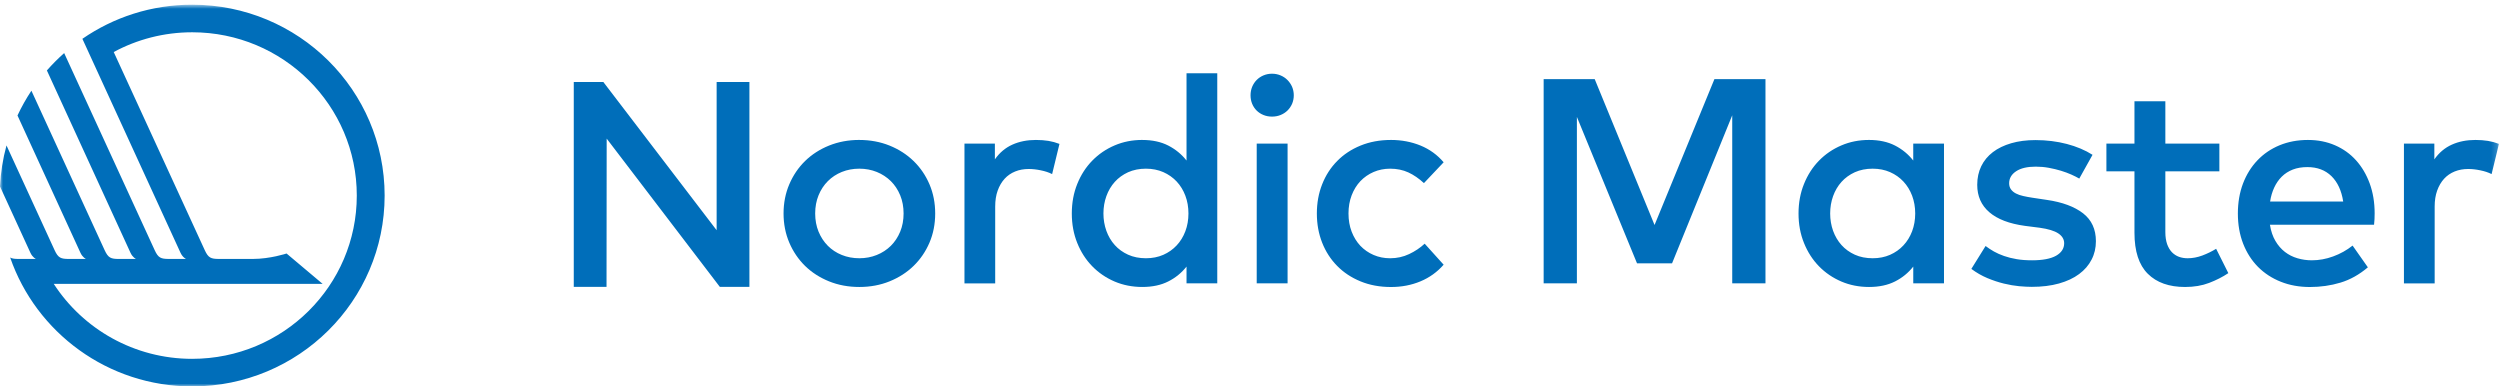 <svg width="427" height="66" viewBox="0 0 427 66" xmlns="http://www.w3.org/2000/svg" xmlns:xlink="http://www.w3.org/1999/xlink">
  <title>
    Page 1
  </title>
  <defs>
    <path id="a" d="M0 66h426.82V.803H0z"/>
  </defs>
  <g fill="none" fill-rule="evenodd">
    <path fill="#006EBA" d="M128 49h-5.05l-19.33-25.327L103.595 49H98V14h5.046l19.356 25.323V14H128M146.77 28.81c-1.072 0-2.07.188-2.99.56-.923.376-1.72.9-2.387 1.572-.67.67-1.2 1.476-1.585 2.42-.383.938-.576 1.97-.576 3.1 0 1.13.193 2.166.576 3.1.386.94.916 1.745 1.585 2.42.668.67 1.464 1.196 2.388 1.568.92.372 1.918.56 2.99.56 1.07 0 2.066-.188 2.986-.56.924-.372 1.724-.897 2.404-1.568.676-.675 1.206-1.48 1.596-2.42.383-.934.576-1.97.576-3.1 0-1.13-.193-2.162-.576-3.1-.39-.944-.92-1.75-1.596-2.42-.68-.67-1.48-1.196-2.404-1.572-.92-.372-1.917-.56-2.987-.56zm0-4.906c1.858 0 3.58.322 5.162.958 1.58.64 2.953 1.518 4.105 2.64 1.155 1.12 2.063 2.447 2.717 3.977.653 1.528.977 3.188.977 4.982s-.323 3.454-.976 4.983c-.654 1.526-1.562 2.852-2.717 3.975-1.152 1.12-2.524 1.998-4.105 2.638-1.58.64-3.304.958-5.163.958-1.857 0-3.58-.318-5.165-.958-1.58-.64-2.95-1.518-4.097-2.638-1.144-1.123-2.044-2.45-2.697-3.975-.652-1.53-.98-3.19-.98-4.983 0-1.794.328-3.454.98-4.983.654-1.53 1.554-2.857 2.698-3.977 1.148-1.123 2.516-2 4.097-2.64 1.585-.637 3.308-.96 5.164-.96zM176.914 23.903c.804 0 1.53.058 2.172.16.645.108 1.27.28 1.87.515l-1.252 5.156c-.556-.284-1.202-.495-1.936-.644-.738-.154-1.422-.227-2.06-.227-.84 0-1.612.138-2.31.422-.705.284-1.308.698-1.81 1.246-.502.55-.897 1.224-1.183 2.02-.286.798-.425 1.703-.425 2.715v13.133h-5.248v-23.87h5.194v2.687c.804-1.146 1.8-1.982 2.992-2.515 1.186-.532 2.52-.797 3.996-.797M195.73 28.81c-1.14 0-2.158.208-3.055.61-.892.41-1.654.958-2.272 1.648-.618.69-1.098 1.495-1.434 2.43-.333.928-.503 1.917-.503 2.964 0 1.046.17 2.032.502 2.967.335.927.815 1.74 1.433 2.425.618.69 1.38 1.24 2.272 1.645.897.406 1.914.61 3.054.61 1.085 0 2.074-.196 2.963-.583.885-.39 1.647-.928 2.284-1.61.638-.68 1.133-1.488 1.484-2.415.353-.932.53-1.944.53-3.04s-.177-2.112-.53-3.04c-.35-.93-.845-1.736-1.483-2.42-.637-.677-1.4-1.214-2.284-1.605-.89-.387-1.878-.586-2.964-.586m-.627-4.906c1.723 0 3.204.322 4.444.958 1.24.64 2.277 1.49 3.115 2.557V12.514h5.25v35.88h-5.25v-2.863c-.838 1.065-1.874 1.91-3.115 2.537-1.24.632-2.72.946-4.444.946-1.697 0-3.27-.31-4.727-.93-1.457-.626-2.73-1.49-3.815-2.604-1.09-1.112-1.943-2.438-2.56-3.972-.623-1.54-.933-3.22-.933-5.048 0-1.825.31-3.51.932-5.045.617-1.537 1.47-2.86 2.56-3.975 1.087-1.112 2.36-1.982 3.816-2.603 1.457-.626 3.03-.936 4.727-.936"/>
    <mask id="b" fill="#fff">
      <use xlink:href="#a"/>
    </mask>
    <path d="M214.647 48.397h5.272v-23.87h-5.273v23.87zm2.616-35.807c.514 0 1.005.096 1.457.288.453.19.847.452 1.175.786.333.33.6.724.797 1.17.185.447.286.93.286 1.444 0 .517-.1 1-.286 1.445-.198.45-.464.836-.797 1.162-.328.32-.722.574-1.175.758-.452.184-.943.273-1.457.273-.52 0-1.004-.088-1.46-.273-.453-.184-.84-.437-1.168-.76-.324-.324-.583-.71-.77-1.16-.18-.445-.273-.928-.273-1.445 0-.514.093-.997.274-1.445.186-.445.445-.84.77-1.17.328-.333.714-.594 1.166-.785.457-.192.94-.288 1.46-.288zM237.584 23.903c1.805 0 3.486.322 5.05.958 1.555.642 2.87 1.592 3.94 2.857l-3.367 3.56c-.854-.796-1.743-1.405-2.663-1.83-.924-.423-1.955-.637-3.11-.637-1.006 0-1.95.188-2.82.563-.864.372-1.618.897-2.263 1.568-.633.676-1.128 1.48-1.49 2.42-.357.94-.538 1.97-.538 3.1 0 1.132.18 2.167.537 3.102.362.94.857 1.744 1.49 2.42.646.674 1.4 1.195 2.265 1.567.87.375 1.813.56 2.818.56 1.156 0 2.234-.235 3.24-.71 1.004-.472 1.892-1.066 2.662-1.78l3.238 3.59c-1.1 1.26-2.43 2.21-3.97 2.85-1.54.64-3.214.96-5.02.96-1.91 0-3.644-.32-5.2-.96-1.563-.64-2.892-1.52-3.994-2.64-1.11-1.124-1.964-2.446-2.567-3.976-.603-1.525-.904-3.19-.904-4.983 0-1.79.3-3.453.903-4.978.603-1.534 1.457-2.86 2.566-3.98 1.1-1.123 2.43-2 3.992-2.64 1.557-.637 3.292-.96 5.202-.96M301.543 48.397h-5.678V19.693l-10.28 25.288h-5.98l-10.272-25.01v28.427h-5.678V13.513h8.72l10.222 24.917 10.226-24.917h8.72M319.855 28.81c-1.14 0-2.16.208-3.057.61-.89.41-1.654.958-2.272 1.648-.62.69-1.094 1.495-1.434 2.43-.332.928-.5 1.917-.5 2.964 0 1.046.168 2.032.5 2.967.34.927.815 1.74 1.434 2.425.618.69 1.383 1.24 2.272 1.645.897.406 1.917.61 3.057.61 1.086 0 2.076-.196 2.96-.583.89-.39 1.65-.928 2.285-1.61.642-.68 1.132-1.488 1.488-2.415.348-.932.53-1.944.53-3.04s-.182-2.112-.53-3.04c-.356-.93-.846-1.736-1.488-2.42-.634-.677-1.395-1.214-2.284-1.605-.885-.387-1.875-.586-2.96-.586zm12.182 19.585h-5.252v-2.863c-.84 1.065-1.87 1.91-3.11 2.537-1.246.632-2.726.946-4.446.946-1.7 0-3.27-.31-4.727-.93-1.457-.626-2.733-1.49-3.82-2.604-1.085-1.112-1.94-2.438-2.557-3.972-.627-1.54-.936-3.22-.936-5.048 0-1.825.31-3.51.936-5.045.618-1.537 1.472-2.86 2.558-3.975 1.086-1.112 2.362-1.982 3.82-2.603 1.456-.626 3.025-.936 4.725-.936 1.72 0 3.2.322 4.444.958 1.24.64 2.272 1.49 3.11 2.557v-2.89h5.253v23.865zM355.145 30.506c-.364-.218-.816-.444-1.353-.686-.533-.237-1.132-.46-1.786-.66-.65-.198-1.344-.363-2.07-.497-.732-.135-1.474-.2-2.227-.2-1.443 0-2.56.26-3.352.786-.792.524-1.194 1.207-1.194 2.054 0 .414.108.763.317 1.046.205.284.484.514.84.698.355.184.768.33 1.25.433.492.112 1.014.208 1.567.292l2.48.372c2.637.384 4.68 1.143 6.162 2.28 1.47 1.14 2.202 2.73 2.202 4.77 0 1.15-.24 2.196-.74 3.15-.49.96-1.2 1.78-2.136 2.47-.927.693-2.075 1.226-3.44 1.61-1.36.38-2.906.57-4.637.57-.62 0-1.335-.038-2.158-.11-.816-.077-1.693-.227-2.613-.45-.92-.225-1.856-.536-2.814-.934-.955-.4-1.867-.924-2.737-1.572l2.43-3.91c.44.333.916.644 1.423.935.51.288 1.093.548 1.735.77.65.227 1.357.407 2.137.537.777.135 1.658.2 2.648.2 1.812 0 3.177-.265 4.1-.782.92-.525 1.38-1.238 1.38-2.132 0-.682-.34-1.242-1.013-1.686-.664-.437-1.72-.76-3.16-.96l-2.513-.32c-2.682-.365-4.71-1.14-6.095-2.33-1.38-1.19-2.068-2.746-2.068-4.674 0-1.177.228-2.243.688-3.19.46-.946 1.125-1.747 1.987-2.403.857-.655 1.908-1.16 3.13-1.518 1.217-.356 2.604-.537 4.142-.537 1.89 0 3.68.223 5.353.66 1.67.44 3.142 1.058 4.395 1.855l-2.265 4.063zM379.066 29.26h-9.225v10.392c0 .797.11 1.48.302 2.043.205.564.476 1.027.816 1.38.348.357.75.62 1.21.79.46.165.958.245 1.495.245.82 0 1.65-.157 2.497-.47.846-.32 1.63-.703 2.354-1.148l2.083 4.16c-.97.647-2.068 1.207-3.28 1.67-1.21.465-2.583.695-4.11.695-2.725 0-4.85-.748-6.36-2.254-1.52-1.503-2.282-3.84-2.282-7.015V29.26h-4.792v-4.73h4.792V17.3h5.276v7.23h9.226v4.73zM394.11 28.538c-.935 0-1.773.14-2.496.42-.734.29-1.36.687-1.89 1.213-.526.522-.958 1.147-1.29 1.867-.333.725-.573 1.518-.7 2.38h12.483c-.286-1.858-.958-3.303-2.006-4.335-1.058-1.027-2.422-1.544-4.1-1.544m.097-4.635c1.678 0 3.216.303 4.615.91 1.395.608 2.597 1.463 3.587 2.567.996 1.104 1.776 2.426 2.337 3.96.56 1.537.842 3.235.842 5.098 0 .33-.008.663-.024.993-.02.334-.042.65-.077.948h-17.787c.174 1.085.483 2.005.935 2.767.445.763.997 1.392 1.63 1.883.635.49 1.346.85 2.138 1.08.785.234 1.608.35 2.458.35 1.21 0 2.416-.215 3.633-.66 1.214-.44 2.323-1.058 3.328-1.855l2.61 3.714c-1.474 1.246-3.03 2.12-4.685 2.615-1.647.498-3.39.747-5.21.747-1.81 0-3.47-.296-4.974-.898-1.508-.598-2.806-1.445-3.896-2.54-1.086-1.098-1.933-2.42-2.536-3.96-.602-1.546-.904-3.263-.904-5.16 0-1.86.294-3.562.874-5.11.59-1.542 1.414-2.868 2.47-3.972 1.05-1.104 2.31-1.96 3.775-2.568 1.468-.606 3.083-.91 4.857-.91M422.776 23.903c.804 0 1.53.058 2.172.16.646.108 1.272.28 1.87.515l-1.252 5.156c-.556-.284-1.202-.495-1.936-.644-.738-.154-1.422-.227-2.06-.227-.838 0-1.61.138-2.31.422-.704.284-1.307.698-1.81 1.246-.502.55-.896 1.224-1.182 2.02-.286.798-.426 1.703-.426 2.715v13.133h-5.248v-23.87h5.194v2.687c.804-1.146 1.8-1.982 2.992-2.515 1.186-.532 2.52-.797 3.996-.797M32.83 61.29c-9.926 0-18.65-5.103-23.65-12.804h45.926l-6.16-5.187s-2.81.927-5.736.927h-5.813c-1.36 0-1.82-.172-2.43-1.51L19.424 8.887c3.98-2.15 8.55-3.373 13.404-3.373 15.528 0 28.112 12.49 28.112 27.888 0 15.398-12.584 27.887-28.113 27.887m0-60.487c-6.974 0-13.436 2.154-18.754 5.827.004.007 16.41 35.78 16.754 36.535.383.824.943 1.062.943 1.062h-2.925c-1.36 0-1.82-.172-2.43-1.51L10.96 9.067c-1.046.928-2.032 1.917-2.952 2.964 4.754 10.366 13.922 30.357 14.277 31.135.38.824.94 1.062.94 1.062h-2.926c-1.362 0-1.818-.172-2.432-1.51L5.365 15.492c-.893 1.346-1.69 2.76-2.377 4.232 4.746 10.347 10.47 22.828 10.748 23.44.38.825.94 1.063.94 1.063H11.75c-1.357 0-1.817-.172-2.43-1.51L1.11 24.842C.495 27.092.112 29.434 0 31.85c2.79 6.087 5.017 10.94 5.19 11.315.38.824.94 1.062.94 1.062H3.204c-.66 0-1.113-.042-1.468-.24C6.17 56.792 18.413 66 32.83 66c18.152 0 32.865-14.593 32.865-32.598S50.982.802 32.83.802" fill="#006EBA" mask="url(#b)"/>
  </g>
</svg>
